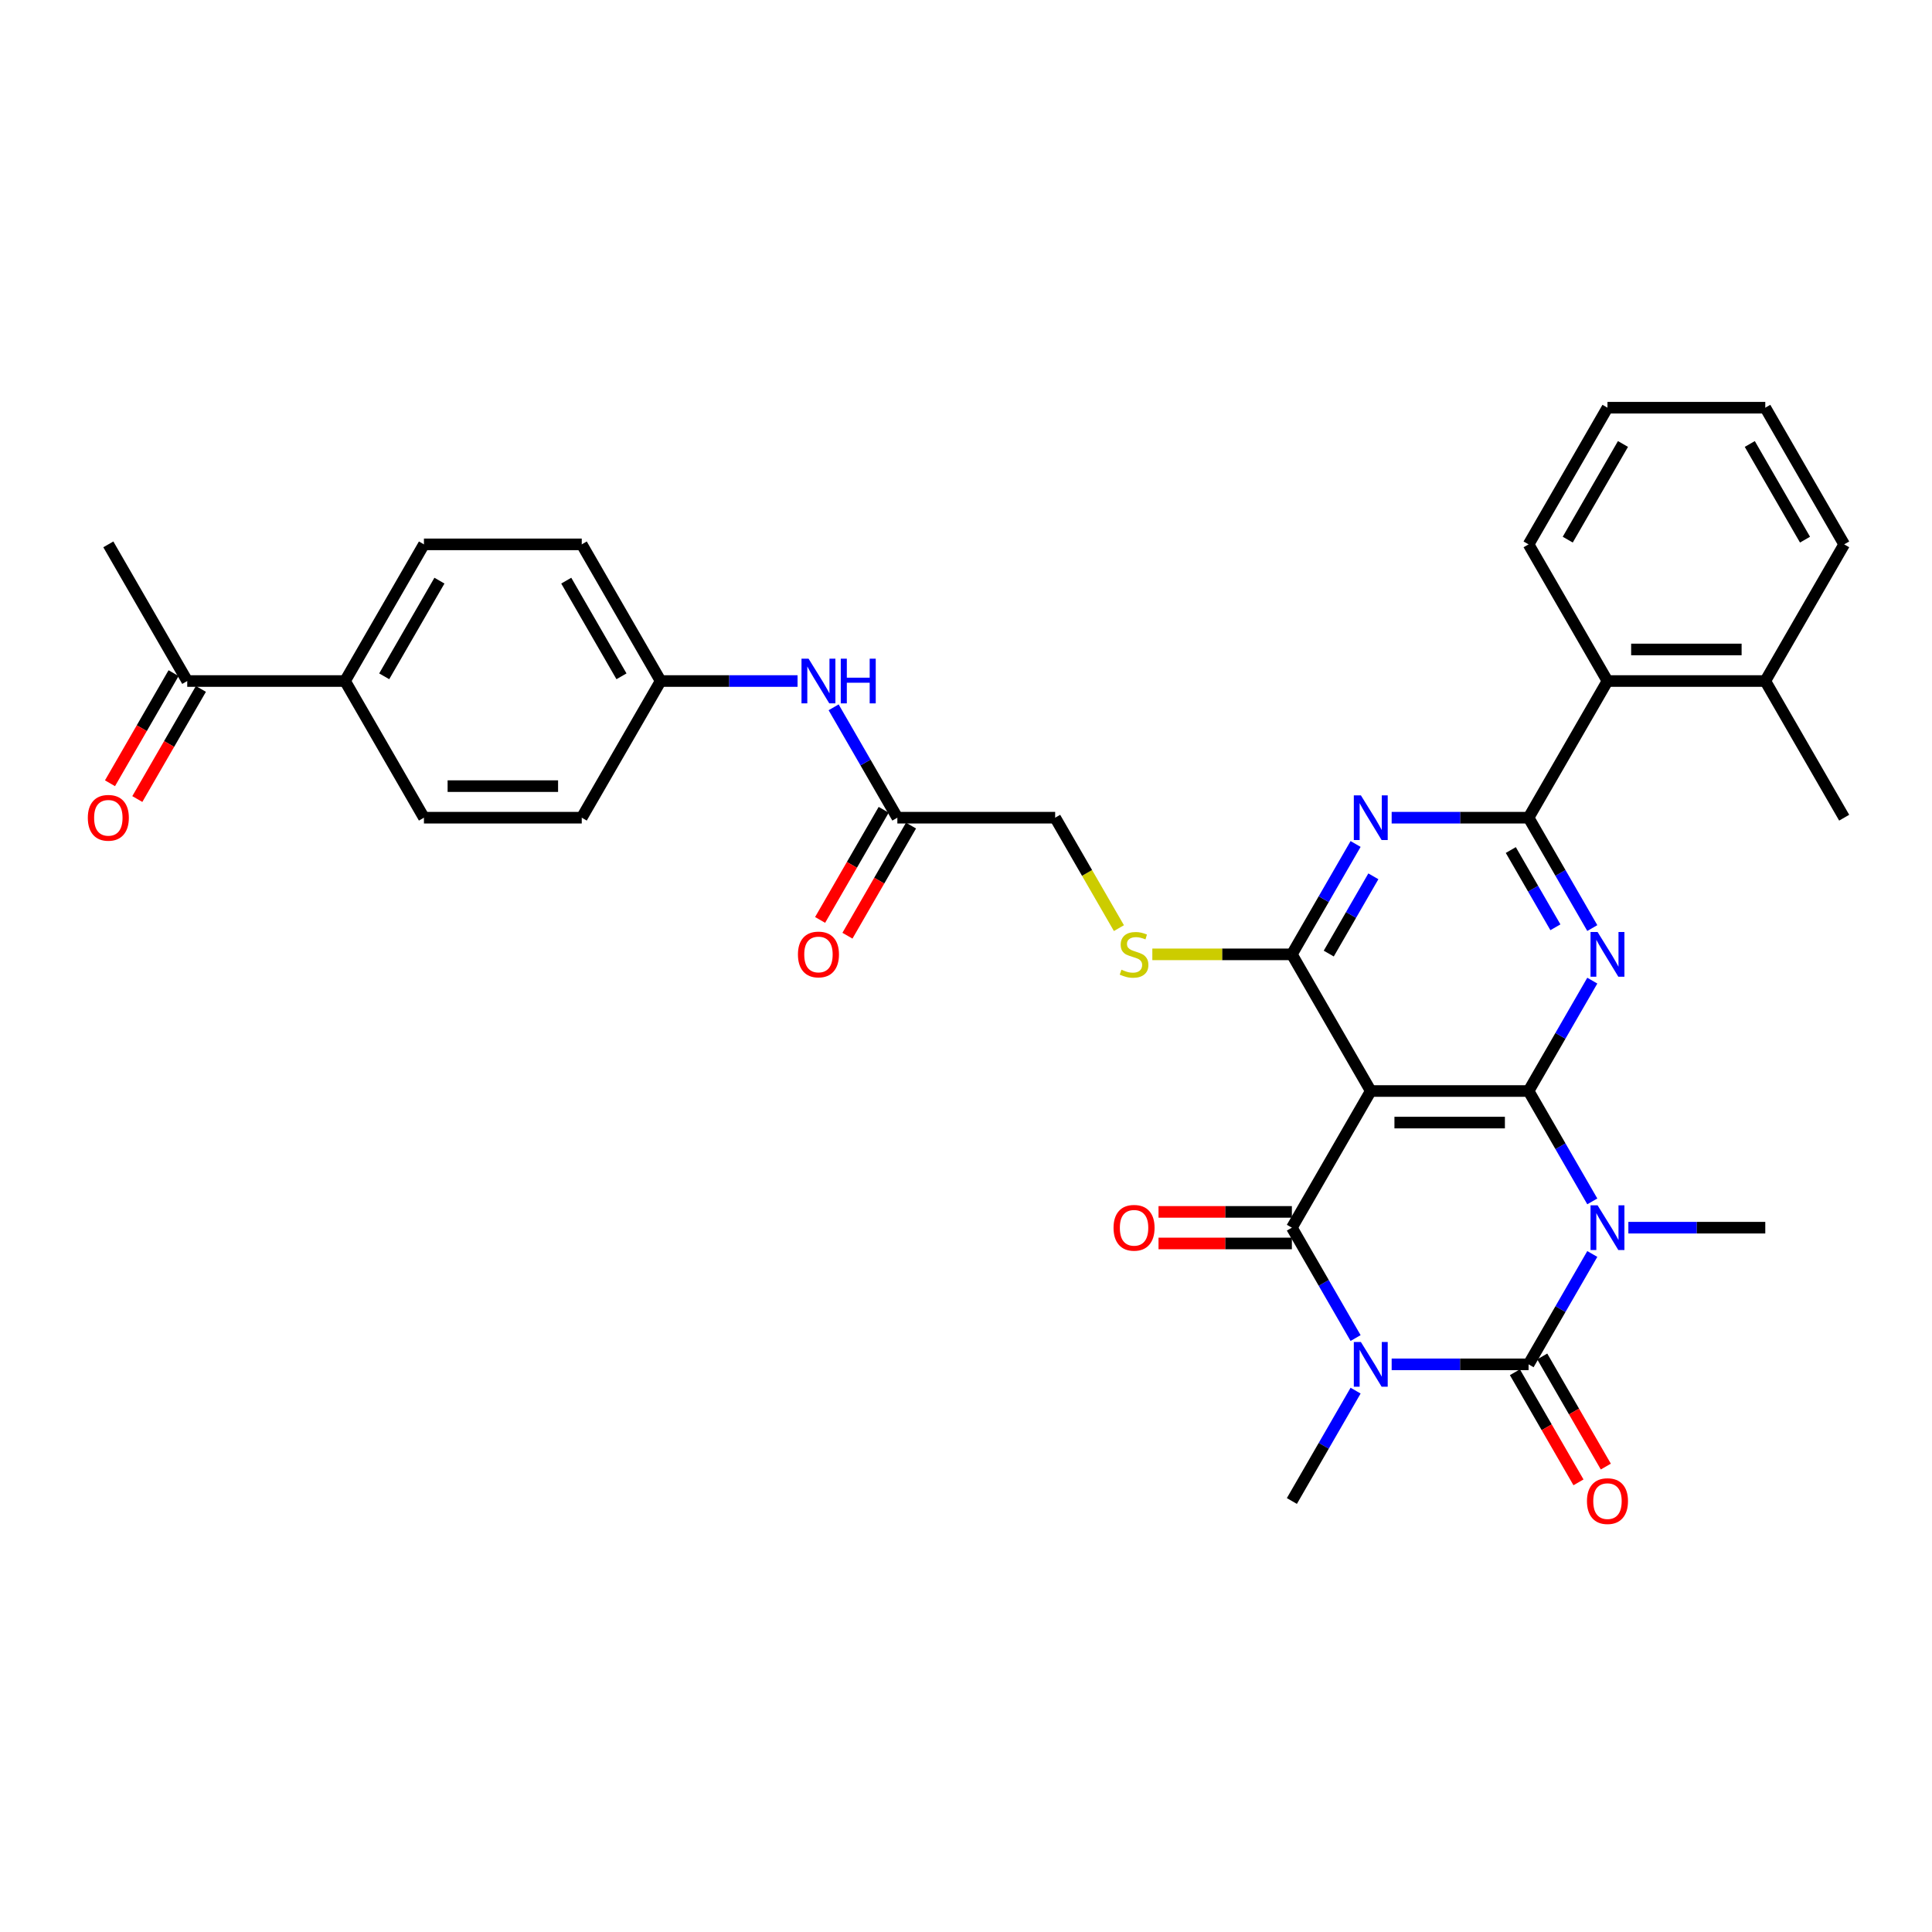 <?xml version='1.0' encoding='iso-8859-1'?>
<svg version='1.1' baseProfile='full'
              xmlns='http://www.w3.org/2000/svg'
                      xmlns:rdkit='http://www.rdkit.org/xml'
                      xmlns:xlink='http://www.w3.org/1999/xlink'
                  xml:space='preserve'
width='1000px' height='1000px' viewBox='0 0 1000 1000'>
<!-- END OF HEADER -->
<rect style='opacity:1.0;fill:#FFFFFF;stroke:none' width='1000' height='1000' x='0' y='0'> </rect>
<path class='bond-2' d='M 720.322,706.181 L 755.754,706.181' style='fill:none;fill-rule:evenodd;stroke:#0000FF;stroke-width:6px;stroke-linecap:butt;stroke-linejoin:miter;stroke-opacity:1' />
<path class='bond-2' d='M 755.754,706.181 L 791.187,706.181' style='fill:none;fill-rule:evenodd;stroke:#000000;stroke-width:6px;stroke-linecap:butt;stroke-linejoin:miter;stroke-opacity:1' />
<path class='bond-3' d='M 701.651,692.573 L 685.159,664.009' style='fill:none;fill-rule:evenodd;stroke:#0000FF;stroke-width:6px;stroke-linecap:butt;stroke-linejoin:miter;stroke-opacity:1' />
<path class='bond-3' d='M 685.159,664.009 L 668.668,635.445' style='fill:none;fill-rule:evenodd;stroke:#000000;stroke-width:6px;stroke-linecap:butt;stroke-linejoin:miter;stroke-opacity:1' />
<path class='bond-19' d='M 701.651,719.789 L 685.159,748.353' style='fill:none;fill-rule:evenodd;stroke:#0000FF;stroke-width:6px;stroke-linecap:butt;stroke-linejoin:miter;stroke-opacity:1' />
<path class='bond-19' d='M 685.159,748.353 L 668.668,776.918' style='fill:none;fill-rule:evenodd;stroke:#000000;stroke-width:6px;stroke-linecap:butt;stroke-linejoin:miter;stroke-opacity:1' />
<path class='bond-0' d='M 824.17,649.053 L 807.678,677.617' style='fill:none;fill-rule:evenodd;stroke:#0000FF;stroke-width:6px;stroke-linecap:butt;stroke-linejoin:miter;stroke-opacity:1' />
<path class='bond-0' d='M 807.678,677.617 L 791.187,706.181' style='fill:none;fill-rule:evenodd;stroke:#000000;stroke-width:6px;stroke-linecap:butt;stroke-linejoin:miter;stroke-opacity:1' />
<path class='bond-20' d='M 842.841,635.445 L 878.273,635.445' style='fill:none;fill-rule:evenodd;stroke:#0000FF;stroke-width:6px;stroke-linecap:butt;stroke-linejoin:miter;stroke-opacity:1' />
<path class='bond-20' d='M 878.273,635.445 L 913.706,635.445' style='fill:none;fill-rule:evenodd;stroke:#000000;stroke-width:6px;stroke-linecap:butt;stroke-linejoin:miter;stroke-opacity:1' />
<path class='bond-34' d='M 824.17,621.837 L 807.678,593.273' style='fill:none;fill-rule:evenodd;stroke:#0000FF;stroke-width:6px;stroke-linecap:butt;stroke-linejoin:miter;stroke-opacity:1' />
<path class='bond-34' d='M 807.678,593.273 L 791.187,564.708' style='fill:none;fill-rule:evenodd;stroke:#000000;stroke-width:6px;stroke-linecap:butt;stroke-linejoin:miter;stroke-opacity:1' />
<path class='bond-1' d='M 791.187,564.708 L 709.507,564.708' style='fill:none;fill-rule:evenodd;stroke:#000000;stroke-width:6px;stroke-linecap:butt;stroke-linejoin:miter;stroke-opacity:1' />
<path class='bond-1' d='M 778.935,581.044 L 721.759,581.044' style='fill:none;fill-rule:evenodd;stroke:#000000;stroke-width:6px;stroke-linecap:butt;stroke-linejoin:miter;stroke-opacity:1' />
<path class='bond-5' d='M 791.187,564.708 L 807.678,536.144' style='fill:none;fill-rule:evenodd;stroke:#000000;stroke-width:6px;stroke-linecap:butt;stroke-linejoin:miter;stroke-opacity:1' />
<path class='bond-5' d='M 807.678,536.144 L 824.17,507.58' style='fill:none;fill-rule:evenodd;stroke:#0000FF;stroke-width:6px;stroke-linecap:butt;stroke-linejoin:miter;stroke-opacity:1' />
<path class='bond-11' d='M 784.113,710.265 L 800.567,738.764' style='fill:none;fill-rule:evenodd;stroke:#000000;stroke-width:6px;stroke-linecap:butt;stroke-linejoin:miter;stroke-opacity:1' />
<path class='bond-11' d='M 800.567,738.764 L 817.021,767.263' style='fill:none;fill-rule:evenodd;stroke:#FF0000;stroke-width:6px;stroke-linecap:butt;stroke-linejoin:miter;stroke-opacity:1' />
<path class='bond-11' d='M 798.26,702.097 L 814.714,730.596' style='fill:none;fill-rule:evenodd;stroke:#000000;stroke-width:6px;stroke-linecap:butt;stroke-linejoin:miter;stroke-opacity:1' />
<path class='bond-11' d='M 814.714,730.596 L 831.168,759.095' style='fill:none;fill-rule:evenodd;stroke:#FF0000;stroke-width:6px;stroke-linecap:butt;stroke-linejoin:miter;stroke-opacity:1' />
<path class='bond-4' d='M 668.668,635.445 L 709.507,564.708' style='fill:none;fill-rule:evenodd;stroke:#000000;stroke-width:6px;stroke-linecap:butt;stroke-linejoin:miter;stroke-opacity:1' />
<path class='bond-12' d='M 668.668,627.277 L 634.158,627.277' style='fill:none;fill-rule:evenodd;stroke:#000000;stroke-width:6px;stroke-linecap:butt;stroke-linejoin:miter;stroke-opacity:1' />
<path class='bond-12' d='M 634.158,627.277 L 599.649,627.277' style='fill:none;fill-rule:evenodd;stroke:#FF0000;stroke-width:6px;stroke-linecap:butt;stroke-linejoin:miter;stroke-opacity:1' />
<path class='bond-12' d='M 668.668,643.613 L 634.158,643.613' style='fill:none;fill-rule:evenodd;stroke:#000000;stroke-width:6px;stroke-linecap:butt;stroke-linejoin:miter;stroke-opacity:1' />
<path class='bond-12' d='M 634.158,643.613 L 599.649,643.613' style='fill:none;fill-rule:evenodd;stroke:#FF0000;stroke-width:6px;stroke-linecap:butt;stroke-linejoin:miter;stroke-opacity:1' />
<path class='bond-7' d='M 709.507,564.708 L 668.668,493.972' style='fill:none;fill-rule:evenodd;stroke:#000000;stroke-width:6px;stroke-linecap:butt;stroke-linejoin:miter;stroke-opacity:1' />
<path class='bond-35' d='M 824.17,480.364 L 807.678,451.8' style='fill:none;fill-rule:evenodd;stroke:#0000FF;stroke-width:6px;stroke-linecap:butt;stroke-linejoin:miter;stroke-opacity:1' />
<path class='bond-35' d='M 807.678,451.8 L 791.187,423.236' style='fill:none;fill-rule:evenodd;stroke:#000000;stroke-width:6px;stroke-linecap:butt;stroke-linejoin:miter;stroke-opacity:1' />
<path class='bond-35' d='M 805.075,479.963 L 793.531,459.968' style='fill:none;fill-rule:evenodd;stroke:#0000FF;stroke-width:6px;stroke-linecap:butt;stroke-linejoin:miter;stroke-opacity:1' />
<path class='bond-35' d='M 793.531,459.968 L 781.987,439.973' style='fill:none;fill-rule:evenodd;stroke:#000000;stroke-width:6px;stroke-linecap:butt;stroke-linejoin:miter;stroke-opacity:1' />
<path class='bond-6' d='M 791.187,423.236 L 755.754,423.236' style='fill:none;fill-rule:evenodd;stroke:#000000;stroke-width:6px;stroke-linecap:butt;stroke-linejoin:miter;stroke-opacity:1' />
<path class='bond-6' d='M 755.754,423.236 L 720.322,423.236' style='fill:none;fill-rule:evenodd;stroke:#0000FF;stroke-width:6px;stroke-linecap:butt;stroke-linejoin:miter;stroke-opacity:1' />
<path class='bond-9' d='M 791.187,423.236 L 832.026,352.499' style='fill:none;fill-rule:evenodd;stroke:#000000;stroke-width:6px;stroke-linecap:butt;stroke-linejoin:miter;stroke-opacity:1' />
<path class='bond-8' d='M 668.668,493.972 L 685.159,465.408' style='fill:none;fill-rule:evenodd;stroke:#000000;stroke-width:6px;stroke-linecap:butt;stroke-linejoin:miter;stroke-opacity:1' />
<path class='bond-8' d='M 685.159,465.408 L 701.651,436.843' style='fill:none;fill-rule:evenodd;stroke:#0000FF;stroke-width:6px;stroke-linecap:butt;stroke-linejoin:miter;stroke-opacity:1' />
<path class='bond-8' d='M 687.763,493.571 L 699.307,473.576' style='fill:none;fill-rule:evenodd;stroke:#000000;stroke-width:6px;stroke-linecap:butt;stroke-linejoin:miter;stroke-opacity:1' />
<path class='bond-8' d='M 699.307,473.576 L 710.851,453.581' style='fill:none;fill-rule:evenodd;stroke:#0000FF;stroke-width:6px;stroke-linecap:butt;stroke-linejoin:miter;stroke-opacity:1' />
<path class='bond-10' d='M 668.668,493.972 L 632.557,493.972' style='fill:none;fill-rule:evenodd;stroke:#000000;stroke-width:6px;stroke-linecap:butt;stroke-linejoin:miter;stroke-opacity:1' />
<path class='bond-10' d='M 632.557,493.972 L 596.447,493.972' style='fill:none;fill-rule:evenodd;stroke:#CCCC00;stroke-width:6px;stroke-linecap:butt;stroke-linejoin:miter;stroke-opacity:1' />
<path class='bond-17' d='M 832.026,352.499 L 913.706,352.499' style='fill:none;fill-rule:evenodd;stroke:#000000;stroke-width:6px;stroke-linecap:butt;stroke-linejoin:miter;stroke-opacity:1' />
<path class='bond-17' d='M 844.278,336.163 L 901.454,336.163' style='fill:none;fill-rule:evenodd;stroke:#000000;stroke-width:6px;stroke-linecap:butt;stroke-linejoin:miter;stroke-opacity:1' />
<path class='bond-28' d='M 832.026,352.499 L 791.187,281.763' style='fill:none;fill-rule:evenodd;stroke:#000000;stroke-width:6px;stroke-linecap:butt;stroke-linejoin:miter;stroke-opacity:1' />
<path class='bond-22' d='M 579.151,480.397 L 562.65,451.816' style='fill:none;fill-rule:evenodd;stroke:#CCCC00;stroke-width:6px;stroke-linecap:butt;stroke-linejoin:miter;stroke-opacity:1' />
<path class='bond-22' d='M 562.65,451.816 L 546.149,423.236' style='fill:none;fill-rule:evenodd;stroke:#000000;stroke-width:6px;stroke-linecap:butt;stroke-linejoin:miter;stroke-opacity:1' />
<path class='bond-13' d='M 464.469,423.236 L 546.149,423.236' style='fill:none;fill-rule:evenodd;stroke:#000000;stroke-width:6px;stroke-linecap:butt;stroke-linejoin:miter;stroke-opacity:1' />
<path class='bond-14' d='M 464.469,423.236 L 447.978,394.671' style='fill:none;fill-rule:evenodd;stroke:#000000;stroke-width:6px;stroke-linecap:butt;stroke-linejoin:miter;stroke-opacity:1' />
<path class='bond-14' d='M 447.978,394.671 L 431.486,366.107' style='fill:none;fill-rule:evenodd;stroke:#0000FF;stroke-width:6px;stroke-linecap:butt;stroke-linejoin:miter;stroke-opacity:1' />
<path class='bond-18' d='M 457.396,419.152 L 440.942,447.651' style='fill:none;fill-rule:evenodd;stroke:#000000;stroke-width:6px;stroke-linecap:butt;stroke-linejoin:miter;stroke-opacity:1' />
<path class='bond-18' d='M 440.942,447.651 L 424.488,476.15' style='fill:none;fill-rule:evenodd;stroke:#FF0000;stroke-width:6px;stroke-linecap:butt;stroke-linejoin:miter;stroke-opacity:1' />
<path class='bond-18' d='M 471.543,427.32 L 455.089,455.819' style='fill:none;fill-rule:evenodd;stroke:#000000;stroke-width:6px;stroke-linecap:butt;stroke-linejoin:miter;stroke-opacity:1' />
<path class='bond-18' d='M 455.089,455.819 L 438.635,484.318' style='fill:none;fill-rule:evenodd;stroke:#FF0000;stroke-width:6px;stroke-linecap:butt;stroke-linejoin:miter;stroke-opacity:1' />
<path class='bond-25' d='M 412.815,352.499 L 377.383,352.499' style='fill:none;fill-rule:evenodd;stroke:#0000FF;stroke-width:6px;stroke-linecap:butt;stroke-linejoin:miter;stroke-opacity:1' />
<path class='bond-25' d='M 377.383,352.499 L 341.951,352.499' style='fill:none;fill-rule:evenodd;stroke:#000000;stroke-width:6px;stroke-linecap:butt;stroke-linejoin:miter;stroke-opacity:1' />
<path class='bond-15' d='M 96.912,352.499 L 178.592,352.499' style='fill:none;fill-rule:evenodd;stroke:#000000;stroke-width:6px;stroke-linecap:butt;stroke-linejoin:miter;stroke-opacity:1' />
<path class='bond-21' d='M 89.839,348.415 L 73.385,376.914' style='fill:none;fill-rule:evenodd;stroke:#000000;stroke-width:6px;stroke-linecap:butt;stroke-linejoin:miter;stroke-opacity:1' />
<path class='bond-21' d='M 73.385,376.914 L 56.931,405.413' style='fill:none;fill-rule:evenodd;stroke:#FF0000;stroke-width:6px;stroke-linecap:butt;stroke-linejoin:miter;stroke-opacity:1' />
<path class='bond-21' d='M 103.986,356.583 L 87.532,385.082' style='fill:none;fill-rule:evenodd;stroke:#000000;stroke-width:6px;stroke-linecap:butt;stroke-linejoin:miter;stroke-opacity:1' />
<path class='bond-21' d='M 87.532,385.082 L 71.078,413.581' style='fill:none;fill-rule:evenodd;stroke:#FF0000;stroke-width:6px;stroke-linecap:butt;stroke-linejoin:miter;stroke-opacity:1' />
<path class='bond-29' d='M 96.912,352.499 L 56.073,281.763' style='fill:none;fill-rule:evenodd;stroke:#000000;stroke-width:6px;stroke-linecap:butt;stroke-linejoin:miter;stroke-opacity:1' />
<path class='bond-16' d='M 178.592,352.499 L 219.432,281.763' style='fill:none;fill-rule:evenodd;stroke:#000000;stroke-width:6px;stroke-linecap:butt;stroke-linejoin:miter;stroke-opacity:1' />
<path class='bond-16' d='M 198.865,350.057 L 227.453,300.541' style='fill:none;fill-rule:evenodd;stroke:#000000;stroke-width:6px;stroke-linecap:butt;stroke-linejoin:miter;stroke-opacity:1' />
<path class='bond-37' d='M 178.592,352.499 L 219.432,423.236' style='fill:none;fill-rule:evenodd;stroke:#000000;stroke-width:6px;stroke-linecap:butt;stroke-linejoin:miter;stroke-opacity:1' />
<path class='bond-30' d='M 913.706,352.499 L 954.545,423.236' style='fill:none;fill-rule:evenodd;stroke:#000000;stroke-width:6px;stroke-linecap:butt;stroke-linejoin:miter;stroke-opacity:1' />
<path class='bond-31' d='M 913.706,352.499 L 954.545,281.763' style='fill:none;fill-rule:evenodd;stroke:#000000;stroke-width:6px;stroke-linecap:butt;stroke-linejoin:miter;stroke-opacity:1' />
<path class='bond-23' d='M 219.432,423.236 L 301.111,423.236' style='fill:none;fill-rule:evenodd;stroke:#000000;stroke-width:6px;stroke-linecap:butt;stroke-linejoin:miter;stroke-opacity:1' />
<path class='bond-23' d='M 231.683,406.9 L 288.859,406.9' style='fill:none;fill-rule:evenodd;stroke:#000000;stroke-width:6px;stroke-linecap:butt;stroke-linejoin:miter;stroke-opacity:1' />
<path class='bond-24' d='M 219.432,281.763 L 301.111,281.763' style='fill:none;fill-rule:evenodd;stroke:#000000;stroke-width:6px;stroke-linecap:butt;stroke-linejoin:miter;stroke-opacity:1' />
<path class='bond-26' d='M 341.951,352.499 L 301.111,423.236' style='fill:none;fill-rule:evenodd;stroke:#000000;stroke-width:6px;stroke-linecap:butt;stroke-linejoin:miter;stroke-opacity:1' />
<path class='bond-27' d='M 341.951,352.499 L 301.111,281.763' style='fill:none;fill-rule:evenodd;stroke:#000000;stroke-width:6px;stroke-linecap:butt;stroke-linejoin:miter;stroke-opacity:1' />
<path class='bond-27' d='M 321.677,350.057 L 293.09,300.541' style='fill:none;fill-rule:evenodd;stroke:#000000;stroke-width:6px;stroke-linecap:butt;stroke-linejoin:miter;stroke-opacity:1' />
<path class='bond-32' d='M 791.187,281.763 L 832.026,211.027' style='fill:none;fill-rule:evenodd;stroke:#000000;stroke-width:6px;stroke-linecap:butt;stroke-linejoin:miter;stroke-opacity:1' />
<path class='bond-32' d='M 811.46,279.32 L 840.048,229.805' style='fill:none;fill-rule:evenodd;stroke:#000000;stroke-width:6px;stroke-linecap:butt;stroke-linejoin:miter;stroke-opacity:1' />
<path class='bond-36' d='M 954.545,281.763 L 913.706,211.027' style='fill:none;fill-rule:evenodd;stroke:#000000;stroke-width:6px;stroke-linecap:butt;stroke-linejoin:miter;stroke-opacity:1' />
<path class='bond-36' d='M 934.272,279.32 L 905.684,229.805' style='fill:none;fill-rule:evenodd;stroke:#000000;stroke-width:6px;stroke-linecap:butt;stroke-linejoin:miter;stroke-opacity:1' />
<path class='bond-33' d='M 832.026,211.027 L 913.706,211.027' style='fill:none;fill-rule:evenodd;stroke:#000000;stroke-width:6px;stroke-linecap:butt;stroke-linejoin:miter;stroke-opacity:1' />
<path  class='atom-0' d='M 704.394 694.615
L 711.974 706.867
Q 712.726 708.076, 713.934 710.265
Q 715.143 712.454, 715.209 712.585
L 715.209 694.615
L 718.28 694.615
L 718.28 717.747
L 715.111 717.747
L 706.975 704.352
Q 706.028 702.783, 705.015 700.986
Q 704.035 699.189, 703.741 698.634
L 703.741 717.747
L 700.735 717.747
L 700.735 694.615
L 704.394 694.615
' fill='#0000FF'/>
<path  class='atom-1' d='M 826.913 623.879
L 834.493 636.131
Q 835.245 637.34, 836.453 639.529
Q 837.662 641.718, 837.728 641.848
L 837.728 623.879
L 840.799 623.879
L 840.799 647.011
L 837.63 647.011
L 829.494 633.615
Q 828.547 632.047, 827.534 630.25
Q 826.554 628.453, 826.26 627.898
L 826.26 647.011
L 823.254 647.011
L 823.254 623.879
L 826.913 623.879
' fill='#0000FF'/>
<path  class='atom-6' d='M 826.913 482.406
L 834.493 494.658
Q 835.245 495.867, 836.453 498.056
Q 837.662 500.245, 837.728 500.376
L 837.728 482.406
L 840.799 482.406
L 840.799 505.538
L 837.63 505.538
L 829.494 492.142
Q 828.547 490.574, 827.534 488.777
Q 826.554 486.98, 826.26 486.425
L 826.26 505.538
L 823.254 505.538
L 823.254 482.406
L 826.913 482.406
' fill='#0000FF'/>
<path  class='atom-9' d='M 704.394 411.67
L 711.974 423.922
Q 712.726 425.131, 713.934 427.32
Q 715.143 429.509, 715.209 429.639
L 715.209 411.67
L 718.28 411.67
L 718.28 434.801
L 715.111 434.801
L 706.975 421.406
Q 706.028 419.838, 705.015 418.041
Q 704.035 416.244, 703.741 415.689
L 703.741 434.801
L 700.735 434.801
L 700.735 411.67
L 704.394 411.67
' fill='#0000FF'/>
<path  class='atom-11' d='M 580.454 501.911
Q 580.716 502.009, 581.794 502.467
Q 582.872 502.924, 584.048 503.218
Q 585.257 503.48, 586.433 503.48
Q 588.622 503.48, 589.896 502.434
Q 591.17 501.356, 591.17 499.494
Q 591.17 498.219, 590.517 497.435
Q 589.896 496.651, 588.916 496.226
Q 587.936 495.802, 586.302 495.312
Q 584.244 494.691, 583.003 494.103
Q 581.794 493.515, 580.912 492.273
Q 580.062 491.032, 580.062 488.941
Q 580.062 486.033, 582.022 484.236
Q 584.015 482.439, 587.936 482.439
Q 590.615 482.439, 593.654 483.713
L 592.902 486.229
Q 590.125 485.085, 588.034 485.085
Q 585.78 485.085, 584.538 486.033
Q 583.297 486.948, 583.329 488.549
Q 583.329 489.79, 583.95 490.542
Q 584.603 491.293, 585.518 491.718
Q 586.466 492.142, 588.034 492.633
Q 590.125 493.286, 591.366 493.939
Q 592.608 494.593, 593.49 495.932
Q 594.405 497.239, 594.405 499.494
Q 594.405 502.695, 592.249 504.427
Q 590.125 506.126, 586.564 506.126
Q 584.505 506.126, 582.937 505.669
Q 581.402 505.244, 579.572 504.492
L 580.454 501.911
' fill='#CCCC00'/>
<path  class='atom-12' d='M 821.408 776.983
Q 821.408 771.429, 824.153 768.325
Q 826.897 765.221, 832.026 765.221
Q 837.156 765.221, 839.9 768.325
Q 842.645 771.429, 842.645 776.983
Q 842.645 782.602, 839.868 785.804
Q 837.091 788.973, 832.026 788.973
Q 826.93 788.973, 824.153 785.804
Q 821.408 782.635, 821.408 776.983
M 832.026 786.36
Q 835.555 786.36, 837.45 784.007
Q 839.378 781.622, 839.378 776.983
Q 839.378 772.442, 837.45 770.155
Q 835.555 767.835, 832.026 767.835
Q 828.498 767.835, 826.57 770.122
Q 824.675 772.409, 824.675 776.983
Q 824.675 781.655, 826.57 784.007
Q 828.498 786.36, 832.026 786.36
' fill='#FF0000'/>
<path  class='atom-13' d='M 576.37 635.51
Q 576.37 629.956, 579.115 626.852
Q 581.859 623.748, 586.988 623.748
Q 592.118 623.748, 594.862 626.852
Q 597.607 629.956, 597.607 635.51
Q 597.607 641.13, 594.83 644.332
Q 592.053 647.501, 586.988 647.501
Q 581.892 647.501, 579.115 644.332
Q 576.37 641.162, 576.37 635.51
M 586.988 644.887
Q 590.517 644.887, 592.412 642.535
Q 594.34 640.15, 594.34 635.51
Q 594.34 630.969, 592.412 628.682
Q 590.517 626.362, 586.988 626.362
Q 583.46 626.362, 581.532 628.649
Q 579.637 630.936, 579.637 635.51
Q 579.637 640.182, 581.532 642.535
Q 583.46 644.887, 586.988 644.887
' fill='#FF0000'/>
<path  class='atom-15' d='M 418.517 340.934
L 426.097 353.185
Q 426.848 354.394, 428.057 356.583
Q 429.266 358.772, 429.331 358.903
L 429.331 340.934
L 432.402 340.934
L 432.402 364.065
L 429.233 364.065
L 421.098 350.67
Q 420.15 349.101, 419.137 347.305
Q 418.157 345.508, 417.863 344.952
L 417.863 364.065
L 414.857 364.065
L 414.857 340.934
L 418.517 340.934
' fill='#0000FF'/>
<path  class='atom-15' d='M 435.179 340.934
L 438.316 340.934
L 438.316 350.768
L 450.143 350.768
L 450.143 340.934
L 453.279 340.934
L 453.279 364.065
L 450.143 364.065
L 450.143 353.381
L 438.316 353.381
L 438.316 364.065
L 435.179 364.065
L 435.179 340.934
' fill='#0000FF'/>
<path  class='atom-19' d='M 413.012 494.037
Q 413.012 488.483, 415.756 485.379
Q 418.5 482.276, 423.63 482.276
Q 428.759 482.276, 431.504 485.379
Q 434.248 488.483, 434.248 494.037
Q 434.248 499.657, 431.471 502.859
Q 428.694 506.028, 423.63 506.028
Q 418.533 506.028, 415.756 502.859
Q 413.012 499.69, 413.012 494.037
M 423.63 503.414
Q 427.158 503.414, 429.053 501.062
Q 430.981 498.677, 430.981 494.037
Q 430.981 489.496, 429.053 487.209
Q 427.158 484.889, 423.63 484.889
Q 420.101 484.889, 418.174 487.176
Q 416.279 489.463, 416.279 494.037
Q 416.279 498.709, 418.174 501.062
Q 420.101 503.414, 423.63 503.414
' fill='#FF0000'/>
<path  class='atom-22' d='M 45.455 423.301
Q 45.455 417.747, 48.199 414.643
Q 50.943 411.539, 56.073 411.539
Q 61.202 411.539, 63.947 414.643
Q 66.691 417.747, 66.691 423.301
Q 66.691 428.921, 63.914 432.122
Q 61.137 435.292, 56.073 435.292
Q 50.976 435.292, 48.199 432.122
Q 45.455 428.953, 45.455 423.301
M 56.073 432.678
Q 59.601 432.678, 61.496 430.325
Q 63.424 427.94, 63.424 423.301
Q 63.424 418.76, 61.496 416.473
Q 59.601 414.153, 56.073 414.153
Q 52.544 414.153, 50.617 416.44
Q 48.722 418.727, 48.722 423.301
Q 48.722 427.973, 50.617 430.325
Q 52.544 432.678, 56.073 432.678
' fill='#FF0000'/>
</svg>

